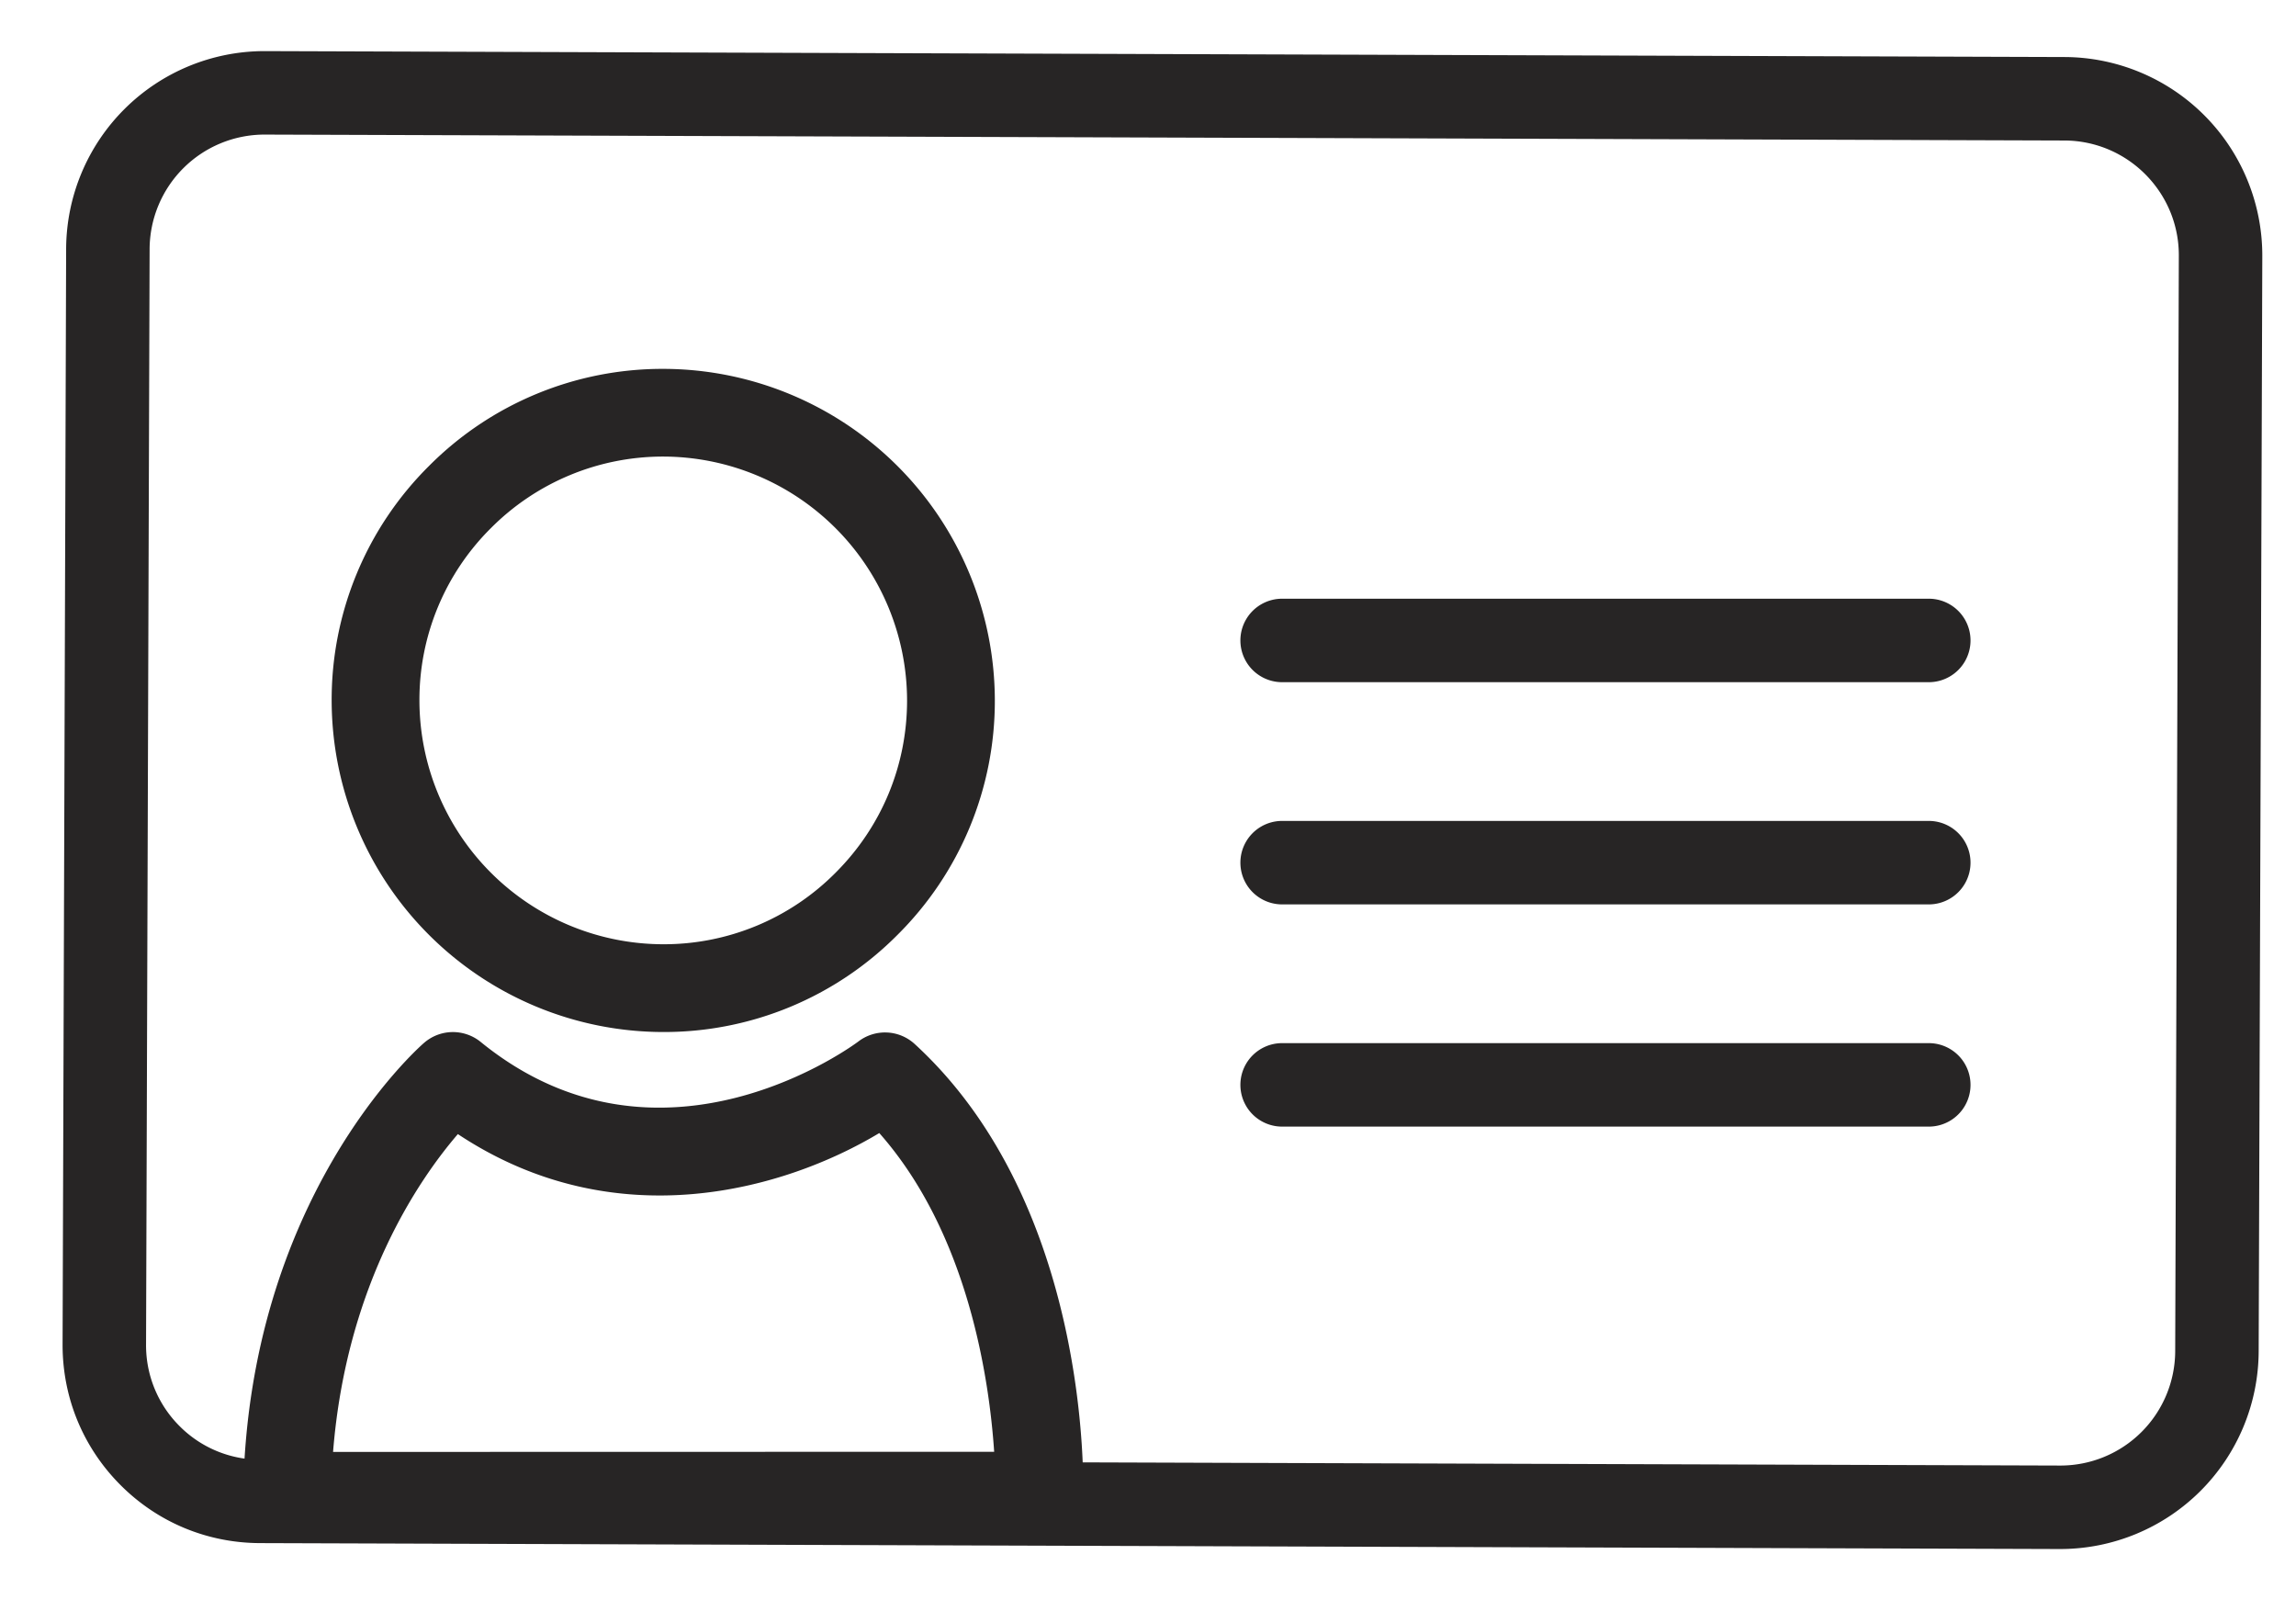 <svg xmlns="http://www.w3.org/2000/svg" width="31" height="21.75"><path fill="#272525" d="M27.82 20.913a2.68 2.68 0 0 0 2.676-2.667l.049-14.79A2.68 2.68 0 0 0 27.878.77L3.579.69H3.57A2.68 2.68 0 0 0 .893 3.358L.845 18.149c-.002.715.273 1.387.777 1.895s1.175.787 1.889.789l24.299.08h.01zm-23.303-1.19h-.94v-.016h-.062a1.536 1.536 0 0 1-1.094-.457 1.54 1.54 0 0 1-.449-1.097L2.02 3.362a1.552 1.552 0 0 1 1.55-1.545h.005l24.299.08c.854.003 1.547.7 1.544 1.555l-.049 14.79a1.55 1.55 0 0 1-1.549 1.544h-.006L4.517 19.71v.013z"/><path fill="#272525" d="M17.311 12.21h8.731a.562.562 0 1 0 0-1.127h-8.731a.563.563 0 0 0 0 1.127zM17.311 9.21h8.731a.562.562 0 1 0 0-1.127h-8.731a.563.563 0 0 0 0 1.127zM17.311 15.21h8.731a.562.562 0 1 0 0-1.127h-8.731a.563.563 0 0 0 0 1.127zM8.955 4.98A4.446 4.446 0 0 0 5.79 6.293a4.445 4.445 0 0 0-1.312 3.166 4.482 4.482 0 0 0 4.477 4.474h.001a4.441 4.441 0 0 0 3.163-1.313 4.447 4.447 0 0 0 1.313-3.165A4.483 4.483 0 0 0 8.955 4.98zm2.327 6.802a3.265 3.265 0 0 1-2.326.966h-.001a3.296 3.296 0 0 1-3.292-3.291 3.265 3.265 0 0 1 .964-2.326 3.277 3.277 0 0 1 2.328-.967 3.298 3.298 0 0 1 3.292 3.293c0 .875-.342 1.703-.965 2.325z"/><path fill="#272525" d="M3.875 20.786l10.157-.002c.32 0 .581-.254.592-.573.005-.159.102-3.938-2.275-6.117a.592.592 0 0 0-.761-.032c-.026.019-2.655 1.995-5.099.004a.594.594 0 0 0-.763.013c-.097.084-2.386 2.119-2.443 6.107a.595.595 0 0 0 .592.6zm2.307-5.475c2.137 1.419 4.429.744 5.69-.014 1.205 1.363 1.486 3.339 1.551 4.303l-8.926.002c.18-2.261 1.162-3.683 1.685-4.291z"/></svg>